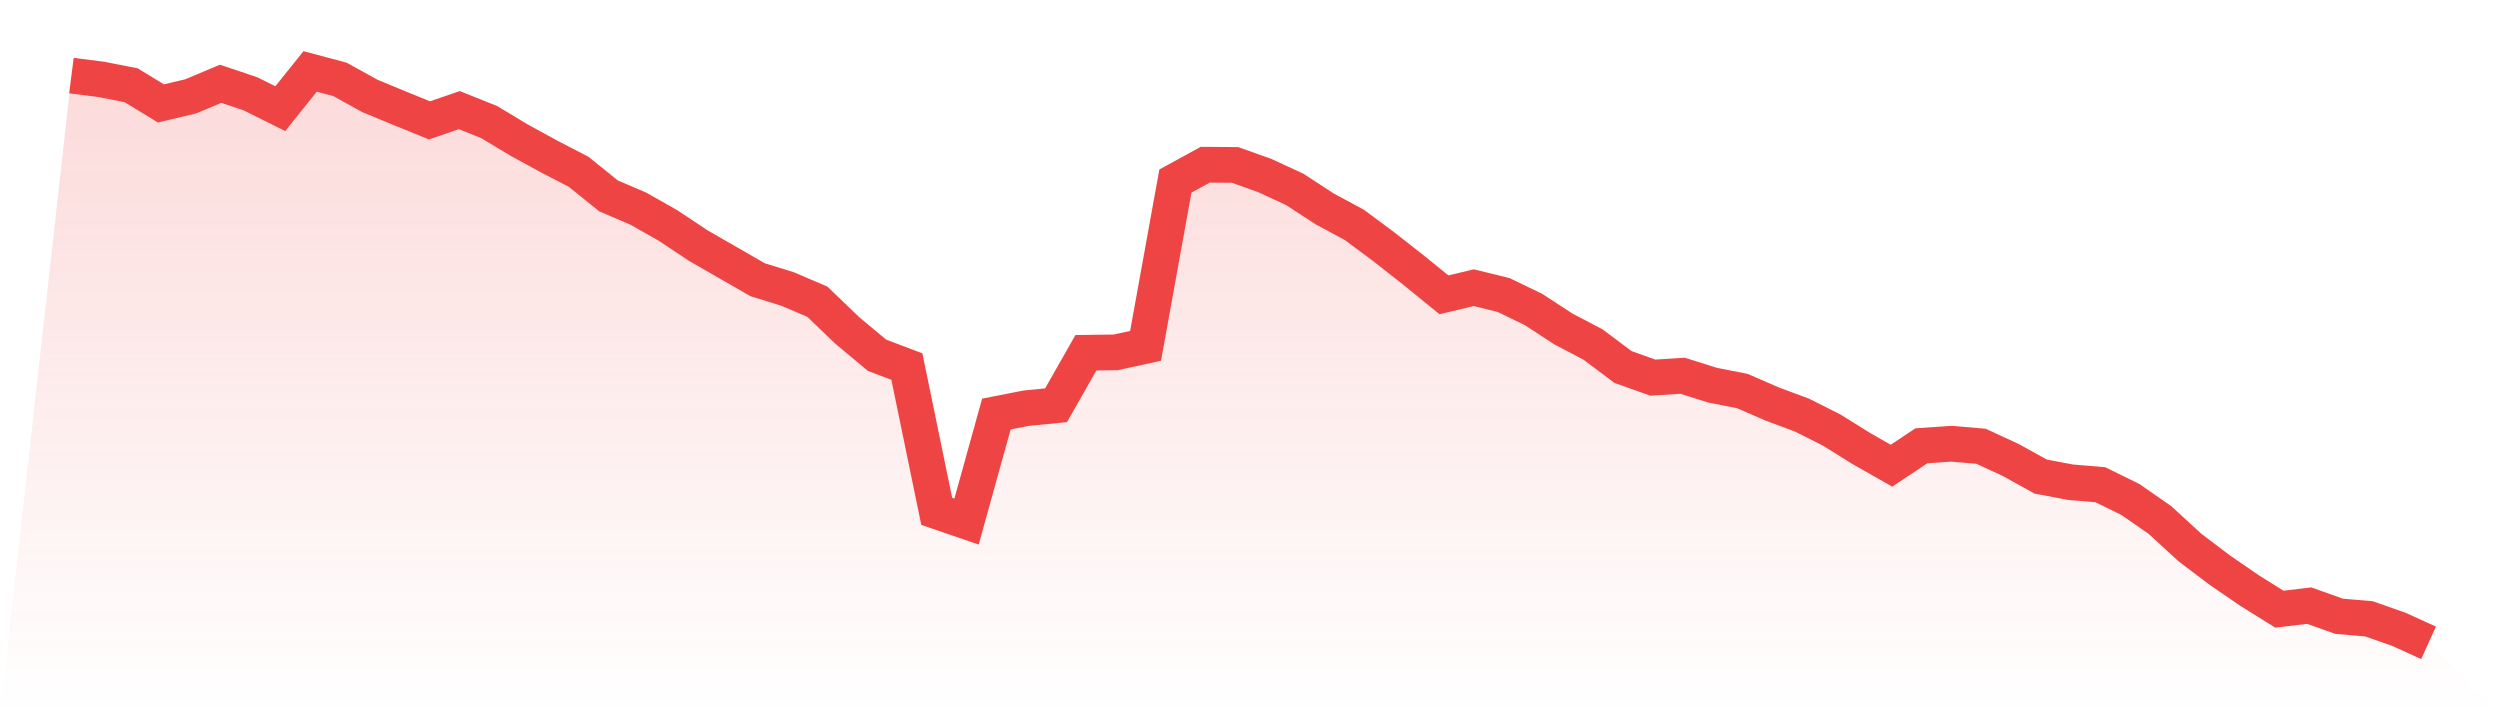 <svg viewBox="0 0 140 40" xmlns="http://www.w3.org/2000/svg">
<defs>
<linearGradient id="gradient" x1="0" x2="0" y1="0" y2="1">
<stop offset="0%" stop-color="#ef4444" stop-opacity="0.2"/>
<stop offset="100%" stop-color="#ef4444" stop-opacity="0"/>
</linearGradient>
</defs>
<path d="M4,4.234 L4,4.234 L5.671,4.445 L7.342,4.773 L9.013,5.792 L10.684,5.394 L12.354,4.691 L14.025,5.253 L15.696,6.085 L17.367,4 L19.038,4.445 L20.709,5.37 L22.38,6.061 L24.051,6.741 L25.722,6.167 L27.392,6.835 L29.063,7.842 L30.734,8.755 L32.405,9.622 L34.076,10.969 L35.747,11.684 L37.418,12.633 L39.089,13.745 L40.759,14.706 L42.43,15.666 L44.101,16.182 L45.772,16.896 L47.443,18.501 L49.114,19.895 L50.785,20.527 L52.456,28.633 L54.127,29.206 L55.797,23.186 L57.468,22.858 L59.139,22.694 L60.81,19.754 L62.481,19.731 L64.152,19.367 L65.823,10.138 L67.494,9.224 L69.165,9.236 L70.835,9.833 L72.506,10.606 L74.177,11.695 L75.848,12.597 L77.519,13.839 L79.19,15.151 L80.861,16.51 L82.532,16.111 L84.203,16.521 L85.873,17.329 L87.544,18.419 L89.215,19.297 L90.886,20.551 L92.557,21.148 L94.228,21.042 L95.899,21.57 L97.57,21.898 L99.24,22.624 L100.911,23.245 L102.582,24.088 L104.253,25.13 L105.924,26.079 L107.595,24.966 L109.266,24.849 L110.937,24.99 L112.608,25.763 L114.278,26.688 L115.949,27.004 L117.62,27.145 L119.291,27.965 L120.962,29.124 L122.633,30.659 L124.304,31.924 L125.975,33.072 L127.646,34.114 L129.316,33.915 L130.987,34.512 L132.658,34.653 L134.329,35.239 L136,36 L140,40 L0,40 z" fill="url(#gradient)"/>
<path d="M4,4.234 L4,4.234 L5.671,4.445 L7.342,4.773 L9.013,5.792 L10.684,5.394 L12.354,4.691 L14.025,5.253 L15.696,6.085 L17.367,4 L19.038,4.445 L20.709,5.37 L22.38,6.061 L24.051,6.741 L25.722,6.167 L27.392,6.835 L29.063,7.842 L30.734,8.755 L32.405,9.622 L34.076,10.969 L35.747,11.684 L37.418,12.633 L39.089,13.745 L40.759,14.706 L42.43,15.666 L44.101,16.182 L45.772,16.896 L47.443,18.501 L49.114,19.895 L50.785,20.527 L52.456,28.633 L54.127,29.206 L55.797,23.186 L57.468,22.858 L59.139,22.694 L60.81,19.754 L62.481,19.731 L64.152,19.367 L65.823,10.138 L67.494,9.224 L69.165,9.236 L70.835,9.833 L72.506,10.606 L74.177,11.695 L75.848,12.597 L77.519,13.839 L79.19,15.151 L80.861,16.51 L82.532,16.111 L84.203,16.521 L85.873,17.329 L87.544,18.419 L89.215,19.297 L90.886,20.551 L92.557,21.148 L94.228,21.042 L95.899,21.57 L97.57,21.898 L99.24,22.624 L100.911,23.245 L102.582,24.088 L104.253,25.13 L105.924,26.079 L107.595,24.966 L109.266,24.849 L110.937,24.99 L112.608,25.763 L114.278,26.688 L115.949,27.004 L117.62,27.145 L119.291,27.965 L120.962,29.124 L122.633,30.659 L124.304,31.924 L125.975,33.072 L127.646,34.114 L129.316,33.915 L130.987,34.512 L132.658,34.653 L134.329,35.239 L136,36" fill="none" stroke="#ef4444" stroke-width="2"/>
</svg>